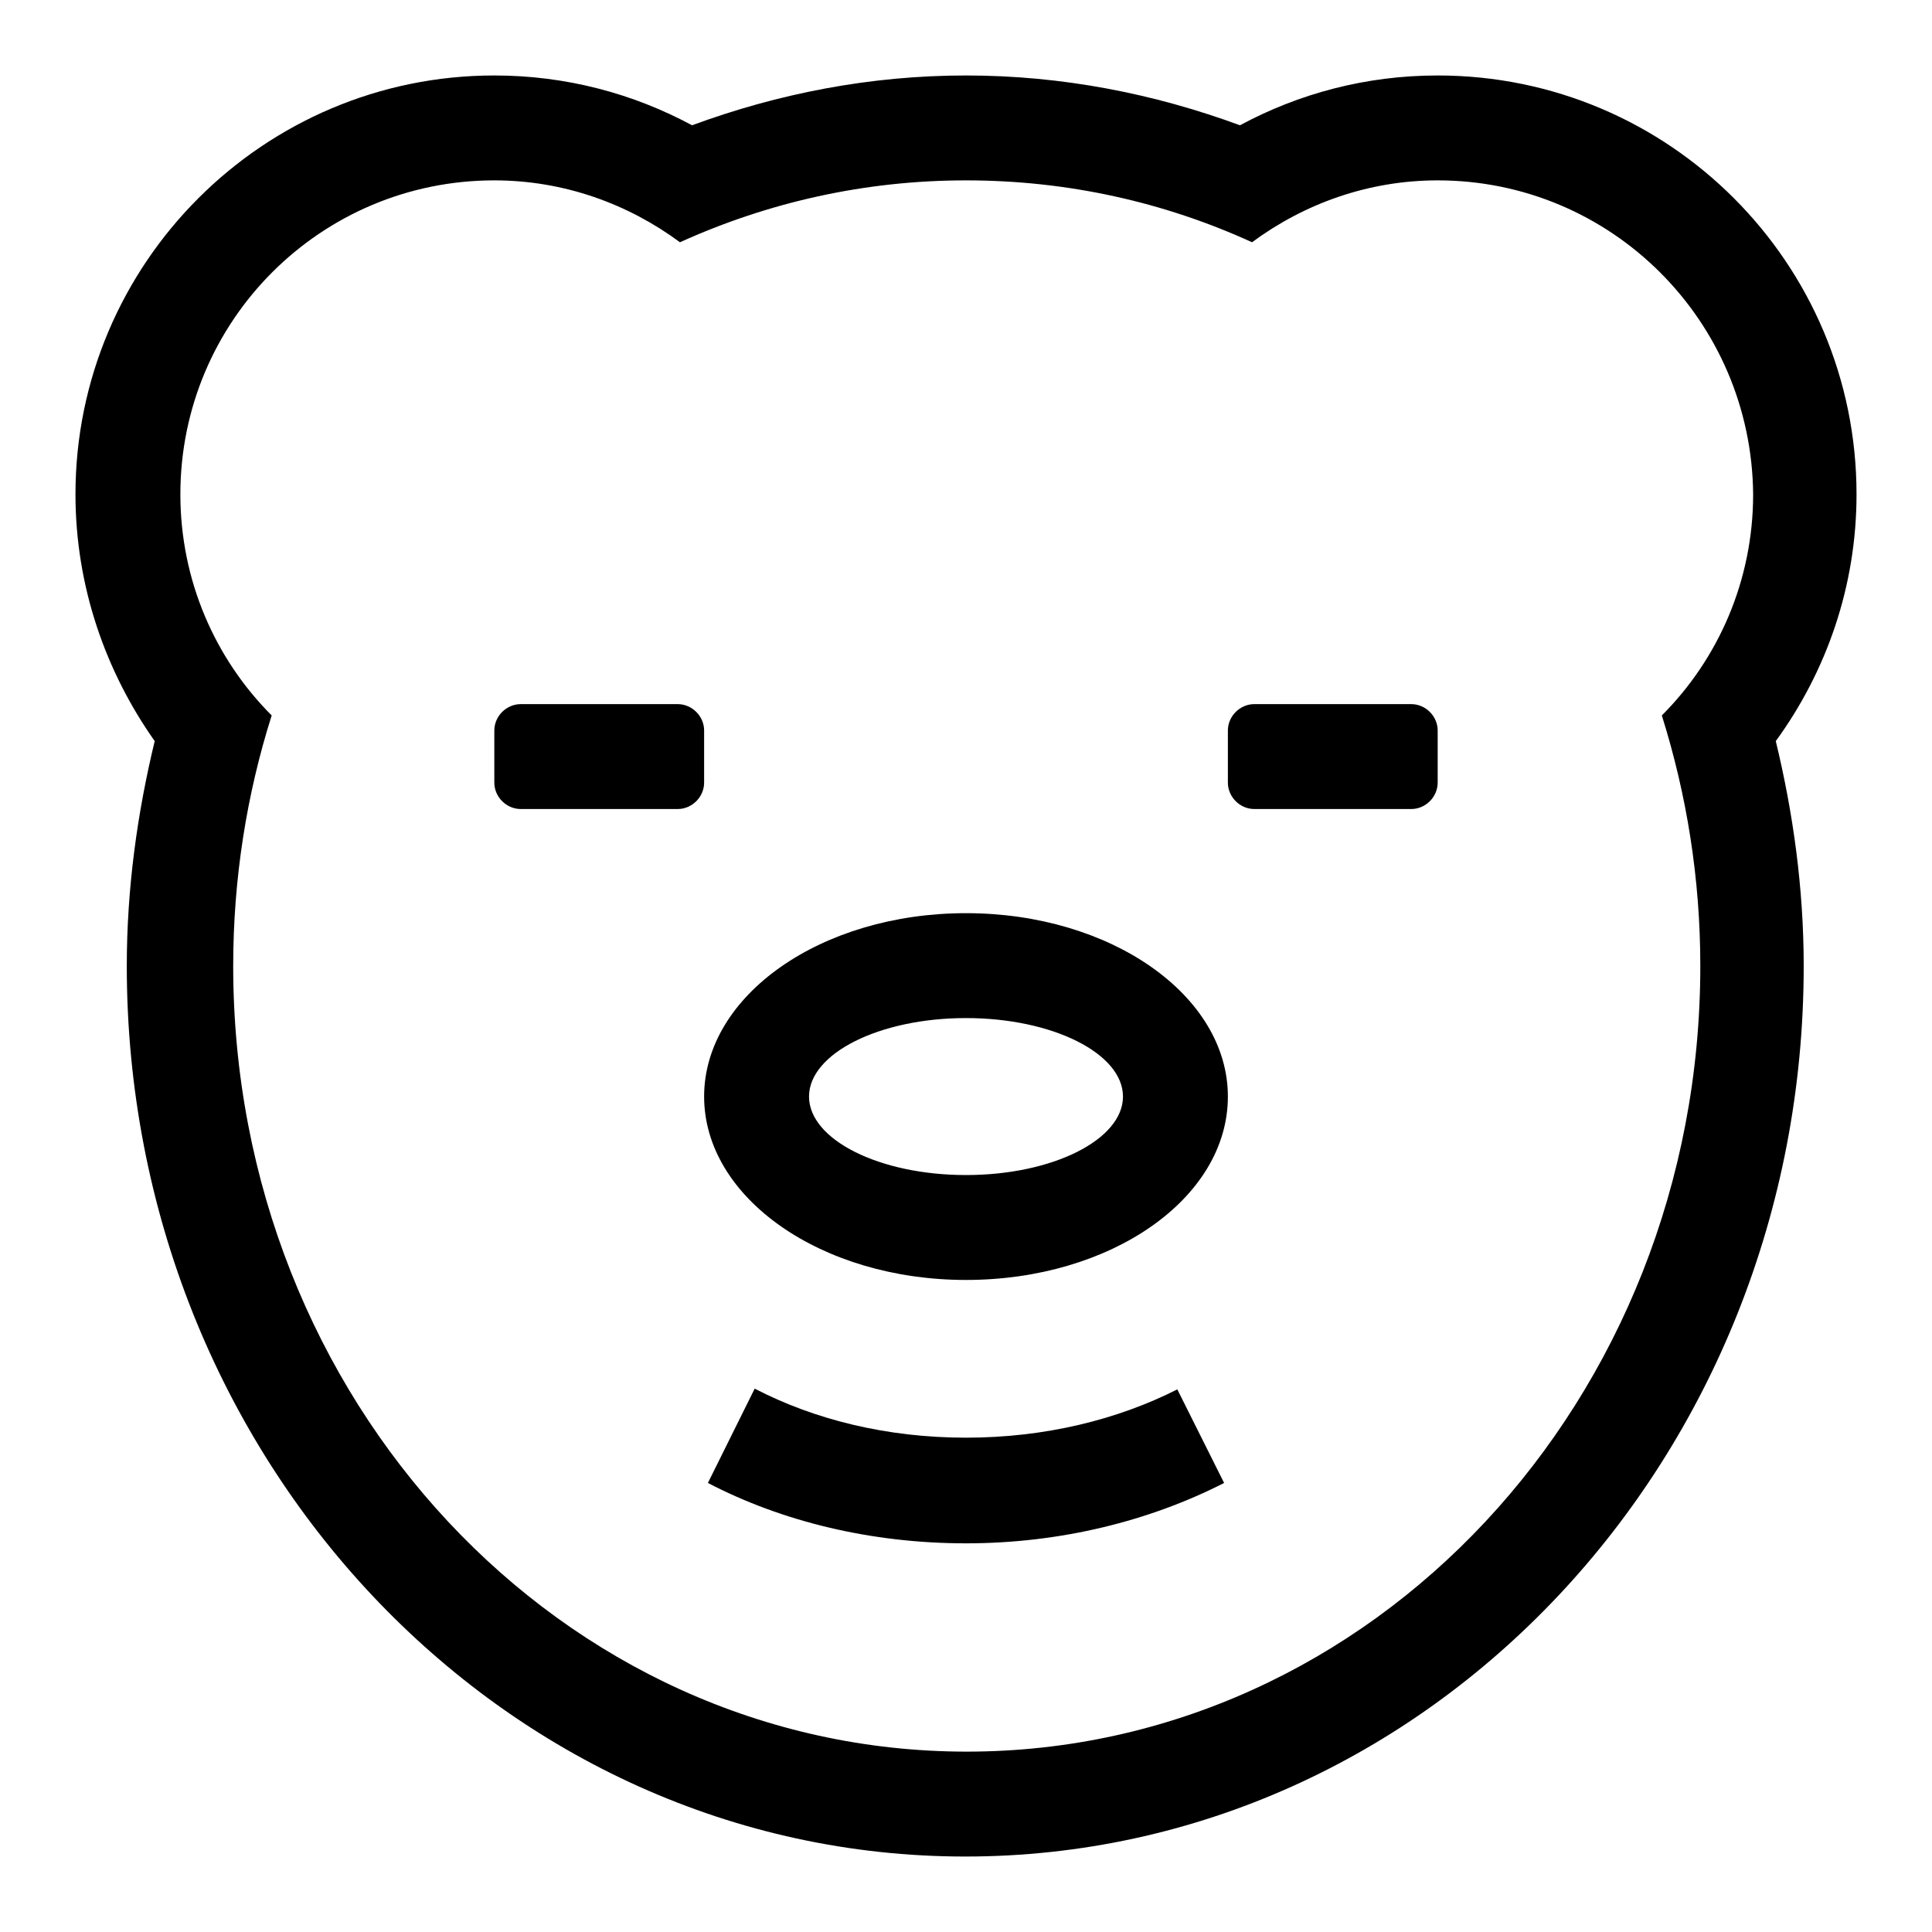 <?xml version="1.0" encoding="utf-8"?>
<!-- Svg Vector Icons : http://www.onlinewebfonts.com/icon -->
<!DOCTYPE svg PUBLIC "-//W3C//DTD SVG 1.1//EN" "http://www.w3.org/Graphics/SVG/1.1/DTD/svg11.dtd">
<svg version="1.1" xmlns="http://www.w3.org/2000/svg" xmlns:xlink="http://www.w3.org/1999/xlink" x="0px" y="0px" viewBox="0 0 256 256" enable-background="new 0 0 256 256" xml:space="preserve">
<g> <path fill="#000000" d="M235.3,98.2c2.3,9.5,3.7,19.5,3.7,29.8c0,65.2-49.7,118-111.1,118c-61.3,0-111.1-52.8-111.1-118 c0-10.3,1.4-20.3,3.7-29.8C14,89,10,77.7,10,65.5C10,34.9,34.9,10,65.5,10c9.5,0,18.4,2.4,26.2,6.6c11.4-4.2,23.6-6.6,36.3-6.6 c12.7,0,24.9,2.4,36.3,6.6c7.8-4.2,16.7-6.6,26.2-6.6c30.7,0,55.5,24.9,55.5,55.5C246,77.7,242,89,235.3,98.2z M190.5,23.9 c-9.2,0-17.7,3.1-24.6,8.2c-11.6-5.3-24.4-8.2-37.9-8.2c-13.4,0-26.2,2.9-37.9,8.2c-6.9-5.1-15.4-8.2-24.6-8.2 c-23,0-41.6,18.6-41.6,41.6c0,11.4,4.6,21.8,12.1,29.3c-3.3,10.4-5.1,21.6-5.1,33.2c0,57.5,43.5,104.1,97.2,104.1 s97.2-46.6,97.2-104.1c0-11.6-1.8-22.7-5.1-33.2c7.5-7.5,12.1-17.9,12.1-29.3C232.1,42.5,213.5,23.9,190.5,23.9z M187,107.2h-20.8 c-1.9,0-3.5-1.6-3.5-3.5v-6.9c0-1.9,1.6-3.5,3.5-3.5H187c1.9,0,3.5,1.6,3.5,3.5v6.9C190.5,105.6,188.9,107.2,187,107.2z M128,169.6 c-19.2,0-34.7-10.9-34.7-24.3c0-13.4,15.5-24.3,34.7-24.3c19.2,0,34.7,10.9,34.7,24.3C162.7,158.8,147.2,169.6,128,169.6z  M128,134.9c-11.5,0-20.8,4.7-20.8,10.4c0,5.7,9.3,10.4,20.8,10.4c11.5,0,20.8-4.7,20.8-10.4C148.8,139.6,139.5,134.9,128,134.9z  M89.8,107.2H69c-1.9,0-3.5-1.6-3.5-3.5v-6.9c0-1.9,1.6-3.5,3.5-3.5h20.8c1.9,0,3.5,1.6,3.5,3.5v6.9 C93.3,105.6,91.7,107.2,89.8,107.2z M128,190.5c10.5,0,20.1-2.4,28-6.4l6.2,12.4c-9.8,5-21.6,8-34.2,8c-12.6,0-24.4-2.9-34.2-8 L100,184C107.9,188.1,117.5,190.5,128,190.5z"/></g>
</svg>